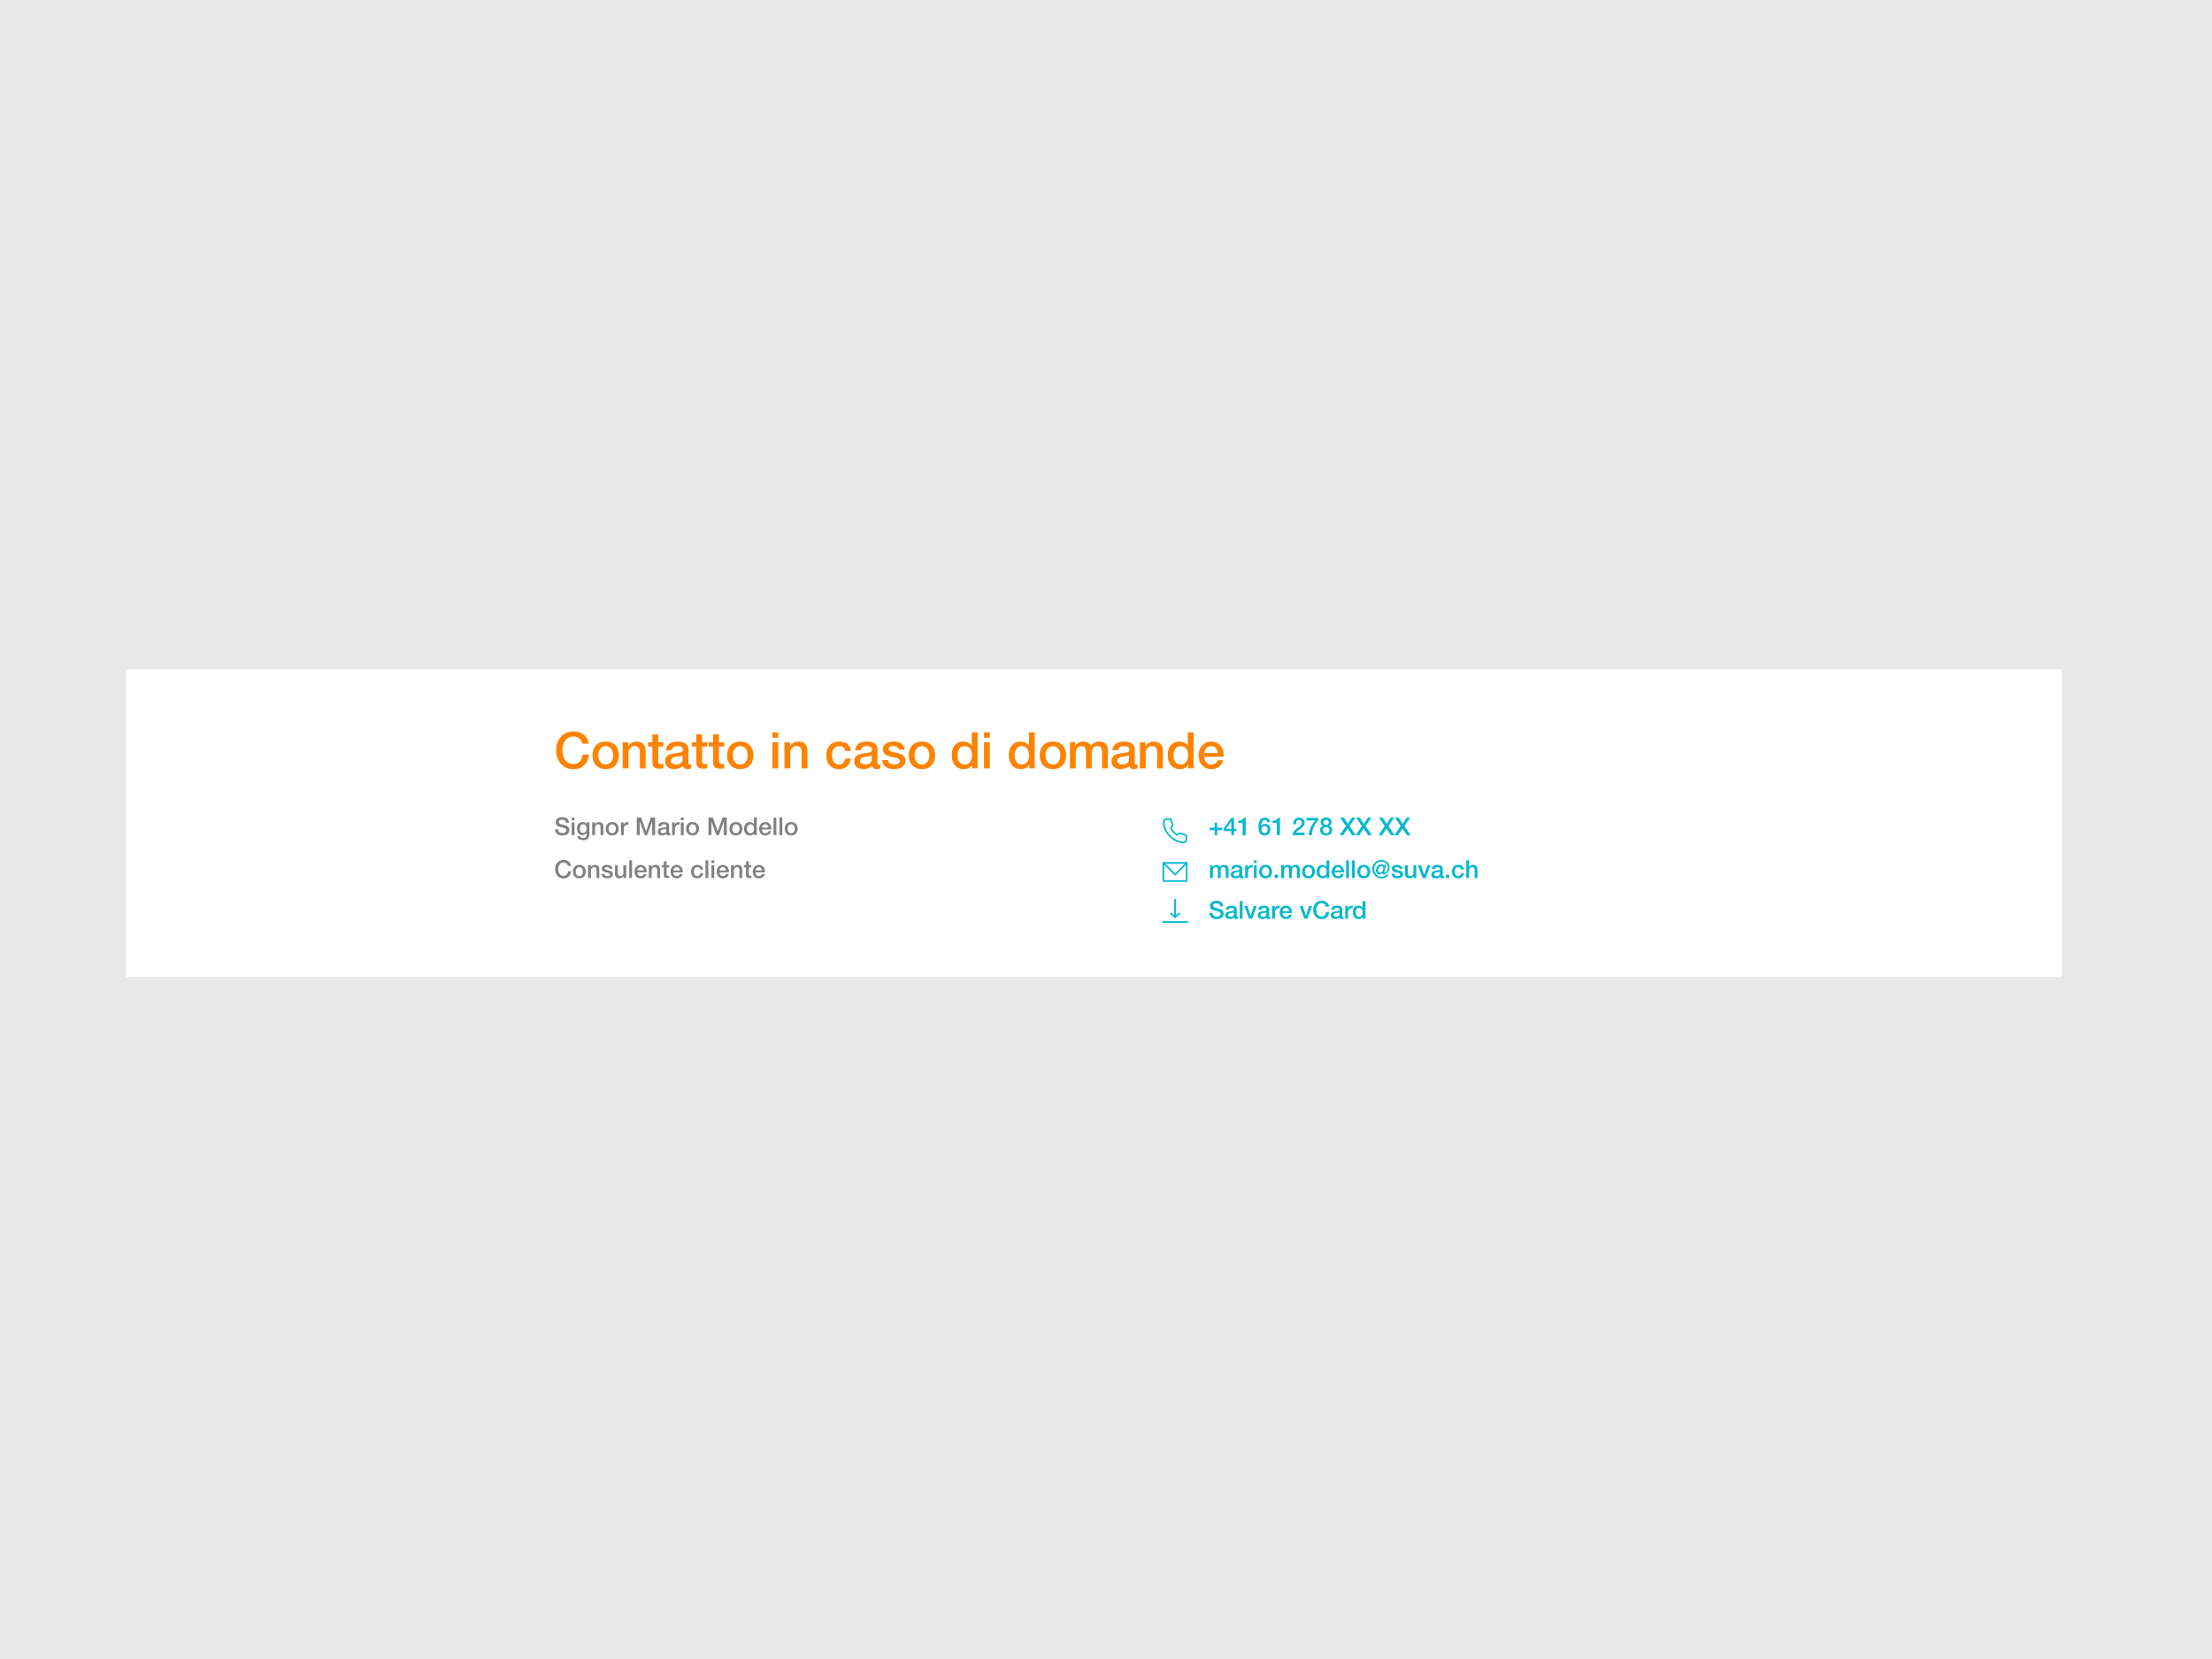 <?xml version="1.0" encoding="utf-8"?>
<!-- Generator: Adobe Illustrator 27.1.1, SVG Export Plug-In . SVG Version: 6.00 Build 0)  -->
<svg version="1.1" xmlns="http://www.w3.org/2000/svg" xmlns:xlink="http://www.w3.org/1999/xlink" x="0px" y="0px"
	 viewBox="0 0 1207.42 905.57" style="enable-background:new 0 0 1207.42 905.57;" xml:space="preserve">
<style type="text/css">
	.st0{fill:#E8E8E8;}
	.st1{fill:#FFFFFF;}
	.st2{fill:#808080;}
	.st3{fill:#00B8CF;}
	.st4{fill:#FFFFFF;stroke:#00B8CF;stroke-width:0.9;stroke-linecap:round;stroke-linejoin:round;stroke-miterlimit:10;}
	.st5{fill:none;stroke:#00B8CF;stroke-width:0.9;stroke-linecap:round;stroke-linejoin:round;stroke-miterlimit:10;}
	.st6{fill:none;stroke:#00B8CF;stroke-width:0.9;stroke-miterlimit:10;}
	.st7{fill:#FF8200;}
	.st8{fill:#F2F2F2;}
	.st9{display:none;}
</style>
<g id="Ebene_1">
	<rect class="st0" width="1207.42" height="905.57"/>
	<rect x="68.82" y="365.3" class="st1" width="1056.55" height="168"/>
	<rect x="290.7" y="435.7" class="st1" width="186.22" height="56.41"/>
	<g>
		<path class="st2" d="M304.64,452.65c0,1.48,1.09,2.06,2.44,2.06c1.48,0,2.03-0.73,2.03-1.45c0-0.74-0.4-1.04-0.79-1.18
			c-0.67-0.25-1.55-0.43-2.87-0.79c-1.64-0.44-2.13-1.44-2.13-2.44c0-1.92,1.78-2.83,3.51-2.83c2,0,3.69,1.06,3.69,3.07h-1.68
			c-0.08-1.24-0.92-1.7-2.07-1.7c-0.78,0-1.76,0.28-1.76,1.25c0,0.67,0.46,1.05,1.14,1.24c0.15,0.04,2.27,0.59,2.77,0.74
			c1.26,0.38,1.87,1.45,1.87,2.45c0,2.15-1.91,3.01-3.82,3.01c-2.19,0-3.97-1.05-4.01-3.43H304.64z"/>
		<path class="st2" d="M312.08,446.25h1.53v1.45h-1.53V446.25z M312.08,448.9h1.53v6.96h-1.53V448.9z"/>
		<path class="st2" d="M321.71,455.49c0,2.09-1.22,3.12-3.42,3.12c-1.4,0-2.97-0.54-3.11-2.17h1.53c0.19,0.88,0.89,1.02,1.67,1.02
			c1.24,0,1.79-0.63,1.79-1.78v-1.06h-0.03c-0.43,0.77-1.22,1.22-2.09,1.22c-2.21,0-3.12-1.67-3.12-3.66c0-1.87,1.17-3.49,3.15-3.49
			c0.88,0,1.67,0.36,2.06,1.14h0.03v-0.96h1.53V455.49z M320.18,452.22c0-1.2-0.54-2.3-1.87-2.3c-1.36,0-1.83,1.27-1.83,2.42
			c0,1.14,0.55,2.3,1.83,2.3C319.66,454.65,320.18,453.41,320.18,452.22z"/>
		<path class="st2" d="M323.25,448.9h1.45v1.02l0.03,0.03c0.46-0.77,1.25-1.24,2.17-1.24c1.51,0,2.46,0.81,2.46,2.37v4.78h-1.54
			v-4.37c-0.03-1.09-0.46-1.56-1.36-1.56c-1.02,0-1.68,0.81-1.68,1.83v4.1h-1.53V448.9z"/>
		<path class="st2" d="M330.65,452.37c0-2.13,1.28-3.66,3.51-3.66s3.51,1.53,3.51,3.66c0,2.14-1.28,3.67-3.51,3.67
			S330.65,454.51,330.65,452.37z M336.14,452.37c0-1.2-0.61-2.45-1.98-2.45s-1.98,1.25-1.98,2.45c0,1.21,0.61,2.46,1.98,2.46
			S336.14,453.58,336.14,452.37z"/>
		<path class="st2" d="M338.95,448.9h1.44v1.35h0.03c0.17-0.74,1.09-1.53,2.03-1.53c0.35,0,0.44,0.03,0.58,0.04v1.48
			c-0.22-0.03-0.44-0.07-0.66-0.07c-1.05,0-1.88,0.85-1.88,2.38v3.31h-1.53V448.9z"/>
		<path class="st2" d="M347.62,446.25h2.37l2.65,7.52h0.03l2.58-7.52h2.34v9.61h-1.6v-7.42h-0.03l-2.67,7.42h-1.39l-2.67-7.42h-0.03
			v7.42h-1.6V446.25z"/>
		<path class="st2" d="M365.22,454.31c0,0.38,0.08,0.53,0.36,0.53c0.09,0,0.22,0,0.38-0.03v1.06c-0.23,0.08-0.71,0.17-0.97,0.17
			c-0.62,0-1.06-0.22-1.18-0.85c-0.61,0.59-1.59,0.85-2.41,0.85c-1.25,0-2.38-0.67-2.38-2.03c0-1.74,1.39-2.02,2.68-2.17
			c1.1-0.2,2.09-0.08,2.09-0.98c0-0.79-0.82-0.94-1.44-0.94c-0.86,0-1.47,0.35-1.53,1.1h-1.53c0.11-1.79,1.63-2.32,3.16-2.32
			c1.36,0,2.79,0.55,2.79,2.02V454.31z M363.68,452.37c-0.47,0.31-1.21,0.3-1.88,0.42c-0.66,0.11-1.25,0.35-1.25,1.16
			c0,0.69,0.88,0.89,1.41,0.89c0.67,0,1.72-0.35,1.72-1.32V452.37z"/>
		<path class="st2" d="M366.87,448.9h1.44v1.35h0.03c0.17-0.74,1.09-1.53,2.03-1.53c0.35,0,0.44,0.03,0.58,0.04v1.48
			c-0.22-0.03-0.44-0.07-0.66-0.07c-1.05,0-1.88,0.85-1.88,2.38v3.31h-1.53V448.9z"/>
		<path class="st2" d="M371.64,446.25h1.53v1.45h-1.53V446.25z M371.64,448.9h1.53v6.96h-1.53V448.9z"/>
		<path class="st2" d="M374.52,452.37c0-2.13,1.28-3.66,3.51-3.66s3.51,1.53,3.51,3.66c0,2.14-1.28,3.67-3.51,3.67
			S374.52,454.51,374.52,452.37z M380.01,452.37c0-1.2-0.61-2.45-1.98-2.45s-1.98,1.25-1.98,2.45c0,1.21,0.61,2.46,1.98,2.46
			S380.01,453.58,380.01,452.37z"/>
		<path class="st2" d="M386.75,446.25h2.37l2.65,7.52h0.03l2.58-7.52h2.34v9.61h-1.6v-7.42h-0.03l-2.67,7.42h-1.39l-2.67-7.42h-0.03
			v7.42h-1.6V446.25z"/>
		<path class="st2" d="M398.2,452.37c0-2.13,1.28-3.66,3.51-3.66s3.51,1.53,3.51,3.66c0,2.14-1.28,3.67-3.51,3.67
			S398.2,454.51,398.2,452.37z M403.69,452.37c0-1.2-0.61-2.45-1.98-2.45s-1.98,1.25-1.98,2.45c0,1.21,0.61,2.46,1.98,2.46
			S403.69,453.58,403.69,452.37z"/>
		<path class="st2" d="M413.06,455.86h-1.45v-0.94h-0.03c-0.4,0.79-1.28,1.13-2.15,1.13c-2.19,0-3.26-1.63-3.26-3.71
			c0-2.52,1.49-3.62,3.01-3.62c0.88,0,1.84,0.32,2.32,1.09h0.03v-3.55h1.53V455.86z M409.62,454.83c1.37,0,1.95-1.25,1.95-2.46
			c0-1.53-0.74-2.45-1.92-2.45c-1.44,0-1.95,1.28-1.95,2.53C407.7,453.65,408.29,454.83,409.62,454.83z"/>
		<path class="st2" d="M415.92,452.77c0,1.09,0.59,2.06,1.87,2.06c0.89,0,1.43-0.39,1.7-1.16h1.45c-0.34,1.52-1.63,2.37-3.15,2.37
			c-2.18,0-3.41-1.52-3.41-3.66c0-1.98,1.29-3.67,3.37-3.67c2.19,0,3.54,1.98,3.28,4.06H415.92z M419.5,451.77
			c-0.05-0.97-0.71-1.84-1.75-1.84c-1.06,0-1.79,0.81-1.83,1.84H419.5z"/>
		<path class="st2" d="M422.24,446.25h1.53v9.61h-1.53V446.25z"/>
		<path class="st2" d="M425.48,446.25h1.53v9.61h-1.53V446.25z"/>
		<path class="st2" d="M428.36,452.37c0-2.13,1.28-3.66,3.51-3.66s3.51,1.53,3.51,3.66c0,2.14-1.28,3.67-3.51,3.67
			S428.36,454.51,428.36,452.37z M433.85,452.37c0-1.2-0.61-2.45-1.98-2.45s-1.98,1.25-1.98,2.45c0,1.21,0.61,2.46,1.98,2.46
			S433.85,453.58,433.85,452.37z"/>
	</g>
	<g>
		<path class="st2" d="M310.02,472.7c-0.28-1.1-1-1.91-2.4-1.91c-2.06,0-2.92,1.82-2.92,3.66s0.86,3.66,2.92,3.66
			c1.49,0,2.31-1.12,2.45-2.52h1.64c-0.13,2.3-1.76,3.89-4.09,3.89c-2.88,0-4.6-2.29-4.6-5.03s1.72-5.03,4.6-5.03
			c2.17,0.01,3.88,1.21,4.08,3.28H310.02z"/>
		<path class="st2" d="M312.71,475.76c0-2.13,1.28-3.66,3.51-3.66s3.51,1.53,3.51,3.66c0,2.14-1.28,3.67-3.51,3.67
			S312.71,477.9,312.71,475.76z M318.2,475.76c0-1.2-0.61-2.45-1.98-2.45s-1.98,1.25-1.98,2.45c0,1.21,0.61,2.46,1.98,2.46
			S318.2,476.98,318.2,475.76z"/>
		<path class="st2" d="M321.01,472.29h1.45v1.02l0.03,0.03c0.46-0.77,1.25-1.24,2.17-1.24c1.51,0,2.46,0.81,2.46,2.37v4.78h-1.53
			v-4.37c-0.03-1.09-0.46-1.56-1.36-1.56c-1.02,0-1.68,0.81-1.68,1.83v4.1h-1.53V472.29z"/>
		<path class="st2" d="M329.89,477.02c0.08,0.89,0.75,1.21,1.57,1.21c0.58,0,1.59-0.12,1.55-0.92c-0.04-0.81-1.16-0.9-2.27-1.16
			c-1.13-0.24-2.23-0.65-2.23-2.06c0-1.52,1.64-1.99,2.91-1.99c1.43,0,2.72,0.59,2.91,2.14h-1.6c-0.13-0.73-0.74-0.93-1.41-0.93
			c-0.44,0-1.26,0.11-1.26,0.71c0,0.75,1.13,0.86,2.26,1.12c1.12,0.26,2.25,0.66,2.25,2.03c0,1.66-1.67,2.26-3.11,2.26
			c-1.75,0-3.05-0.78-3.08-2.42H329.89z"/>
		<path class="st2" d="M341.82,479.25h-1.51v-0.97h-0.03c-0.38,0.7-1.21,1.16-1.98,1.16c-1.82,0-2.6-0.92-2.6-2.73v-4.41h1.53v4.27
			c0,1.22,0.5,1.67,1.33,1.67c1.28,0,1.71-0.82,1.71-1.9v-4.04h1.54V479.25z"/>
		<path class="st2" d="M343.47,469.64h1.53v9.61h-1.53V469.64z"/>
		<path class="st2" d="M347.87,476.17c0,1.09,0.59,2.06,1.87,2.06c0.89,0,1.43-0.39,1.7-1.16h1.45c-0.34,1.52-1.63,2.37-3.15,2.37
			c-2.18,0-3.41-1.52-3.41-3.66c0-1.98,1.29-3.67,3.37-3.67c2.19,0,3.54,1.98,3.28,4.06H347.87z M351.45,475.16
			c-0.05-0.97-0.71-1.84-1.75-1.84c-1.06,0-1.79,0.81-1.83,1.84H351.45z"/>
		<path class="st2" d="M354.16,472.29h1.45v1.02l0.03,0.03c0.46-0.77,1.25-1.24,2.17-1.24c1.51,0,2.46,0.81,2.46,2.37v4.78h-1.54
			v-4.37c-0.03-1.09-0.46-1.56-1.36-1.56c-1.02,0-1.68,0.81-1.68,1.83v4.1h-1.53V472.29z"/>
		<path class="st2" d="M361.18,472.29h1.16v-2.09h1.54v2.09h1.39v1.14h-1.39v3.71c0,0.63,0.05,0.96,0.74,0.96
			c0.22,0,0.43,0,0.65-0.05v1.18c-0.34,0.03-0.66,0.08-1,0.08c-1.6,0-1.9-0.62-1.92-1.78v-4.11h-1.16V472.29z"/>
		<path class="st2" d="M367.55,476.17c0,1.09,0.59,2.06,1.87,2.06c0.89,0,1.43-0.39,1.7-1.16h1.45c-0.34,1.52-1.63,2.37-3.15,2.37
			c-2.18,0-3.41-1.52-3.41-3.66c0-1.98,1.29-3.67,3.37-3.67c2.19,0,3.54,1.98,3.28,4.06H367.55z M371.13,475.16
			c-0.05-0.97-0.71-1.84-1.75-1.84c-1.06,0-1.79,0.81-1.83,1.84H371.13z"/>
		<path class="st2" d="M382.27,474.62c-0.12-0.85-0.74-1.31-1.59-1.31c-0.79,0-1.91,0.42-1.91,2.53c0,1.16,0.51,2.38,1.84,2.38
			c0.89,0,1.51-0.59,1.66-1.59h1.53c-0.28,1.8-1.4,2.8-3.19,2.8c-2.18,0-3.38-1.55-3.38-3.59c0-2.1,1.14-3.74,3.43-3.74
			c1.61,0,2.99,0.81,3.14,2.52H382.27z"/>
		<path class="st2" d="M385.1,469.64h1.53v9.61h-1.53V469.64z"/>
		<path class="st2" d="M388.34,469.64h1.53v1.45h-1.53V469.64z M388.34,472.29h1.53v6.96h-1.53V472.29z"/>
		<path class="st2" d="M392.74,476.17c0,1.09,0.59,2.06,1.87,2.06c0.89,0,1.43-0.39,1.7-1.16h1.45c-0.34,1.52-1.63,2.37-3.15,2.37
			c-2.18,0-3.41-1.52-3.41-3.66c0-1.98,1.29-3.67,3.37-3.67c2.19,0,3.54,1.98,3.28,4.06H392.74z M396.32,475.16
			c-0.05-0.97-0.71-1.84-1.75-1.84c-1.06,0-1.79,0.81-1.83,1.84H396.32z"/>
		<path class="st2" d="M399.02,472.29h1.45v1.02l0.03,0.03c0.46-0.77,1.25-1.24,2.17-1.24c1.51,0,2.46,0.81,2.46,2.37v4.78h-1.53
			v-4.37c-0.03-1.09-0.46-1.56-1.36-1.56c-1.02,0-1.68,0.81-1.68,1.83v4.1h-1.53V472.29z"/>
		<path class="st2" d="M406.04,472.29h1.16v-2.09h1.53v2.09h1.39v1.14h-1.39v3.71c0,0.63,0.05,0.96,0.74,0.96
			c0.22,0,0.43,0,0.65-0.05v1.18c-0.34,0.03-0.66,0.08-1,0.08c-1.6,0-1.9-0.62-1.92-1.78v-4.11h-1.16V472.29z"/>
		<path class="st2" d="M412.42,476.17c0,1.09,0.59,2.06,1.87,2.06c0.89,0,1.43-0.39,1.7-1.16h1.45c-0.34,1.52-1.63,2.37-3.15,2.37
			c-2.18,0-3.41-1.52-3.41-3.66c0-1.98,1.29-3.67,3.37-3.67c2.19,0,3.54,1.98,3.28,4.06H412.42z M416,475.16
			c-0.05-0.97-0.71-1.84-1.75-1.84c-1.06,0-1.79,0.81-1.83,1.84H416z"/>
	</g>
	<rect x="620.15" y="442.61" class="st1" width="223.43" height="65.58"/>
	<g>
		<path class="st3" d="M663.03,449.07h1.37v2.72h2.71v1.37h-2.71v2.72h-1.37v-2.72h-2.71v-1.37h2.71V449.07z"/>
		<path class="st3" d="M674.78,453.64h-1.21v2.23h-1.45v-2.23h-4.04v-1.52l4.04-5.67h1.45v5.98h1.21V453.64z M669.26,452.43h2.85
			v-4.15h-0.03L669.26,452.43z"/>
		<path class="st3" d="M675.95,448.02c1.29,0.01,2.52-0.43,2.75-1.56h1.25v9.42h-1.68v-6.65h-2.32V448.02z"/>
		<path class="st3" d="M691.77,448.84c-0.07-0.77-0.58-1.29-1.37-1.29c-1.67,0-1.86,1.99-1.95,3.23l0.03,0.03
			c0.42-0.74,1.2-1.12,2.03-1.12c1.87,0,2.97,1.36,2.97,3.16c0,1.83-1.25,3.22-3.14,3.22c-2.77,0-3.43-2.18-3.43-4.93
			c0-2.25,0.89-4.87,3.55-4.87c1.49,0,2.76,1.04,2.84,2.57H691.77z M691.94,452.82c0-1.01-0.55-1.92-1.66-1.92
			c-1.12,0-1.7,0.89-1.7,1.92c0,1.02,0.58,1.96,1.7,1.96C691.39,454.79,691.94,453.83,691.94,452.82z"/>
		<path class="st3" d="M694.64,448.02c1.29,0.01,2.52-0.43,2.75-1.56h1.25v9.42h-1.68v-6.65h-2.32V448.02z"/>
		<path class="st3" d="M712.11,455.88h-6.43c0.01-1.55,0.81-2.72,2.07-3.57c1.22-0.89,2.81-1.63,2.84-3.1
			c0.01-0.67-0.27-1.67-1.59-1.67c-1.21,0-1.57,1.04-1.61,2.36h-1.53c0-2.09,1.14-3.63,3.24-3.63c2.3,0,3.03,1.68,3.03,2.89
			c0,1.49-1.02,2.42-2.1,3.18c-1.09,0.75-2.23,1.33-2.5,2.17h4.59V455.88z"/>
		<path class="st3" d="M713.1,446.46h6.45v1.28c-1.96,2.22-3.27,4.74-3.51,8.14h-1.68c0.2-2.97,1.7-5.87,3.63-8.05h-4.89V446.46z"/>
		<path class="st3" d="M720.53,453.1c0-1.18,0.67-2.03,1.72-2.3v-0.03c-0.85-0.32-1.33-1.02-1.33-1.94c0-1.6,1.06-2.57,2.93-2.57
			c1.87,0,2.93,0.97,2.93,2.57c0,0.92-0.48,1.62-1.33,1.94v0.03c1.05,0.27,1.72,1.12,1.72,2.3c0,1.84-1.41,2.96-3.32,2.96
			S720.53,454.95,720.53,453.1z M725.64,453.1c0-1.04-0.77-1.66-1.79-1.66c-1.02,0-1.79,0.62-1.79,1.66c0,1.1,0.77,1.75,1.79,1.75
			C724.87,454.85,725.64,454.21,725.64,453.1z M722.37,448.92c0,0.89,0.63,1.39,1.48,1.39s1.48-0.5,1.48-1.39
			c0-0.93-0.66-1.44-1.48-1.44C723.03,447.48,722.37,447.99,722.37,448.92z"/>
		<path class="st3" d="M731.52,446.27h2l2.18,3.39l2.27-3.39h1.88l-3.18,4.63l3.41,4.98h-2.05l-2.4-3.67l-2.44,3.67h-1.92l3.4-4.98
			L731.52,446.27z"/>
		<path class="st3" d="M740.24,446.27h2l2.18,3.39l2.27-3.39h1.88l-3.18,4.63l3.41,4.98h-2.05l-2.4-3.67l-2.44,3.67h-1.92l3.4-4.98
			L740.24,446.27z"/>
		<path class="st3" d="M752.69,446.27h2l2.18,3.39l2.27-3.39h1.88l-3.18,4.63l3.41,4.98h-2.05l-2.4-3.67l-2.44,3.67h-1.92l3.4-4.98
			L752.69,446.27z"/>
		<path class="st3" d="M761.41,446.27h2l2.18,3.39l2.27-3.39h1.88l-3.18,4.63l3.41,4.98h-2.05l-2.4-3.67l-2.44,3.67h-1.92l3.4-4.98
			L761.41,446.27z"/>
	</g>
	<g>
		<path class="st3" d="M660.49,472.29h1.45v0.97h0.04c0.46-0.69,1.04-1.16,2.14-1.16c0.85,0,1.64,0.36,1.95,1.16
			c0.51-0.71,1.17-1.16,2.18-1.16c1.47,0,2.33,0.65,2.33,2.34v4.8h-1.53v-4.06c0-1.1-0.07-1.87-1.27-1.87
			c-1.04,0-1.48,0.69-1.48,1.86v4.08h-1.53v-4.47c0-0.96-0.3-1.47-1.22-1.47c-0.79,0-1.52,0.65-1.52,1.8v4.13h-1.53V472.29z"/>
		<path class="st3" d="M678.02,477.7c0,0.38,0.08,0.53,0.36,0.53c0.09,0,0.22,0,0.38-0.03v1.06c-0.23,0.08-0.71,0.17-0.97,0.17
			c-0.62,0-1.06-0.22-1.18-0.85c-0.61,0.59-1.59,0.85-2.41,0.85c-1.25,0-2.38-0.67-2.38-2.03c0-1.74,1.39-2.02,2.68-2.17
			c1.1-0.2,2.09-0.08,2.09-0.98c0-0.79-0.82-0.94-1.44-0.94c-0.86,0-1.47,0.35-1.53,1.1h-1.53c0.11-1.79,1.63-2.32,3.16-2.32
			c1.36,0,2.79,0.55,2.79,2.02V477.7z M676.49,475.76c-0.47,0.31-1.21,0.3-1.88,0.42c-0.66,0.11-1.25,0.35-1.25,1.16
			c0,0.69,0.88,0.89,1.41,0.89c0.67,0,1.72-0.35,1.72-1.32V475.76z"/>
		<path class="st3" d="M679.67,472.29h1.44v1.35h0.03c0.17-0.74,1.09-1.53,2.03-1.53c0.35,0,0.44,0.03,0.58,0.04v1.48
			c-0.22-0.03-0.44-0.07-0.66-0.07c-1.05,0-1.88,0.85-1.88,2.38v3.31h-1.53V472.29z"/>
		<path class="st3" d="M684.45,469.64h1.53v1.45h-1.53V469.64z M684.45,472.29h1.53v6.96h-1.53V472.29z"/>
		<path class="st3" d="M687.33,475.76c0-2.13,1.28-3.66,3.51-3.66s3.51,1.53,3.51,3.66c0,2.14-1.28,3.67-3.51,3.67
			S687.33,477.9,687.33,475.76z M692.82,475.76c0-1.2-0.61-2.45-1.98-2.45s-1.98,1.25-1.98,2.45c0,1.21,0.61,2.46,1.98,2.46
			S692.82,476.98,692.82,475.76z"/>
		<path class="st3" d="M695.75,477.43h1.87v1.82h-1.87V477.43z"/>
		<path class="st3" d="M699.37,472.29h1.45v0.97h0.04c0.46-0.69,1.04-1.16,2.14-1.16c0.85,0,1.64,0.36,1.95,1.16
			c0.51-0.71,1.17-1.16,2.18-1.16c1.47,0,2.33,0.65,2.33,2.34v4.8h-1.53v-4.06c0-1.1-0.07-1.87-1.27-1.87
			c-1.04,0-1.48,0.69-1.48,1.86v4.08h-1.53v-4.47c0-0.96-0.3-1.47-1.22-1.47c-0.79,0-1.52,0.65-1.52,1.8v4.13h-1.53V472.29z"/>
		<path class="st3" d="M710.75,475.76c0-2.13,1.28-3.66,3.51-3.66s3.51,1.53,3.51,3.66c0,2.14-1.28,3.67-3.51,3.67
			S710.75,477.9,710.75,475.76z M716.24,475.76c0-1.2-0.61-2.45-1.98-2.45s-1.98,1.25-1.98,2.45c0,1.21,0.61,2.46,1.98,2.46
			S716.24,476.98,716.24,475.76z"/>
		<path class="st3" d="M725.6,479.25h-1.45v-0.94h-0.03c-0.4,0.79-1.28,1.13-2.15,1.13c-2.19,0-3.26-1.63-3.26-3.71
			c0-2.52,1.49-3.62,3.01-3.62c0.88,0,1.84,0.32,2.32,1.09h0.03v-3.55h1.53V479.25z M722.17,478.23c1.37,0,1.95-1.25,1.95-2.46
			c0-1.53-0.74-2.45-1.92-2.45c-1.44,0-1.95,1.28-1.95,2.53C720.25,477.04,720.84,478.23,722.17,478.23z"/>
		<path class="st3" d="M728.47,476.17c0,1.09,0.59,2.06,1.87,2.06c0.89,0,1.43-0.39,1.7-1.16h1.45c-0.34,1.52-1.63,2.37-3.15,2.37
			c-2.18,0-3.41-1.52-3.41-3.66c0-1.98,1.29-3.67,3.37-3.67c2.19,0,3.54,1.98,3.28,4.06H728.47z M732.05,475.16
			c-0.05-0.97-0.71-1.84-1.75-1.84c-1.06,0-1.79,0.81-1.83,1.84H732.05z"/>
		<path class="st3" d="M734.79,469.64h1.53v9.61h-1.53V469.64z"/>
		<path class="st3" d="M738.03,469.64h1.53v9.61h-1.53V469.64z"/>
		<path class="st3" d="M740.91,475.76c0-2.13,1.28-3.66,3.51-3.66s3.51,1.53,3.51,3.66c0,2.14-1.28,3.67-3.51,3.67
			S740.91,477.9,740.91,475.76z M746.4,475.76c0-1.2-0.61-2.45-1.98-2.45s-1.98,1.25-1.98,2.45c0,1.21,0.61,2.46,1.98,2.46
			S746.4,476.98,746.4,475.76z"/>
		<path class="st3" d="M755.71,475.49c-0.13,0.42-0.23,0.93,0.13,0.93c0.83,0,1.75-1.27,1.75-2.91c0-2-1.63-3.23-3.59-3.23
			c-2.29,0-3.86,1.79-3.86,4.04c0,2.62,1.71,4.28,3.98,4.28c1.17,0,2.3-0.5,3.03-1.33h0.94c-0.86,1.39-2.37,2.21-4.02,2.21
			c-2.77,0-5.01-2.13-5.01-5.21c0-2.72,2.26-4.86,4.94-4.86c2.4,0,4.51,1.63,4.51,3.94c0,2.71-2.09,4.01-3.18,4.01
			c-0.42,0-0.77-0.26-0.79-0.78h-0.03c-0.36,0.4-0.93,0.77-1.51,0.77c-1.12,0-1.96-0.96-1.96-2.11c0-1.71,1.18-3.49,2.95-3.49
			c0.63,0,1.17,0.28,1.51,0.97l0.24-0.77h0.94L755.71,475.49z M755.11,473.95c0-0.63-0.48-1.18-1.06-1.18
			c-1.12,0-1.86,1.35-1.86,2.36c0,0.71,0.42,1.22,1.08,1.22C754.33,476.34,755.11,474.93,755.11,473.95z"/>
		<path class="st3" d="M761.13,477.02c0.08,0.89,0.75,1.21,1.57,1.21c0.58,0,1.59-0.12,1.55-0.92c-0.04-0.81-1.16-0.9-2.27-1.16
			c-1.13-0.24-2.23-0.65-2.23-2.06c0-1.52,1.64-1.99,2.91-1.99c1.43,0,2.72,0.59,2.91,2.14h-1.6c-0.13-0.73-0.74-0.93-1.41-0.93
			c-0.44,0-1.26,0.11-1.26,0.71c0,0.75,1.13,0.86,2.26,1.12c1.12,0.26,2.25,0.66,2.25,2.03c0,1.66-1.67,2.26-3.11,2.26
			c-1.75,0-3.05-0.78-3.08-2.42H761.13z"/>
		<path class="st3" d="M773.07,479.25h-1.51v-0.97h-0.03c-0.38,0.7-1.21,1.16-1.98,1.16c-1.82,0-2.6-0.92-2.6-2.73v-4.41h1.53v4.27
			c0,1.22,0.5,1.67,1.33,1.67c1.28,0,1.71-0.82,1.71-1.9v-4.04h1.54V479.25z"/>
		<path class="st3" d="M773.99,472.29h1.67l1.76,5.34h0.03l1.7-5.34h1.59l-2.49,6.96h-1.72L773.99,472.29z"/>
		<path class="st3" d="M787.49,477.7c0,0.38,0.08,0.53,0.36,0.53c0.09,0,0.22,0,0.38-0.03v1.06c-0.23,0.08-0.71,0.17-0.97,0.17
			c-0.62,0-1.06-0.22-1.18-0.85c-0.61,0.59-1.59,0.85-2.41,0.85c-1.25,0-2.38-0.67-2.38-2.03c0-1.74,1.39-2.02,2.68-2.17
			c1.1-0.2,2.09-0.08,2.09-0.98c0-0.79-0.82-0.94-1.44-0.94c-0.86,0-1.47,0.35-1.53,1.1h-1.53c0.11-1.79,1.63-2.32,3.16-2.32
			c1.36,0,2.79,0.55,2.79,2.02V477.7z M785.95,475.76c-0.47,0.31-1.21,0.3-1.88,0.42c-0.66,0.11-1.25,0.35-1.25,1.16
			c0,0.69,0.88,0.89,1.41,0.89c0.67,0,1.72-0.35,1.72-1.32V475.76z"/>
		<path class="st3" d="M789.26,477.43h1.87v1.82h-1.87V477.43z"/>
		<path class="st3" d="M797.58,474.62c-0.12-0.85-0.74-1.31-1.59-1.31c-0.79,0-1.91,0.42-1.91,2.53c0,1.16,0.51,2.38,1.84,2.38
			c0.89,0,1.51-0.59,1.66-1.59h1.53c-0.28,1.8-1.4,2.8-3.19,2.8c-2.18,0-3.38-1.55-3.38-3.59c0-2.1,1.14-3.74,3.43-3.74
			c1.61,0,2.99,0.81,3.14,2.52H797.58z"/>
		<path class="st3" d="M800.36,469.64h1.53v3.57h0.03c0.38-0.63,1.17-1.1,2.09-1.1c1.51,0,2.46,0.81,2.46,2.37v4.78h-1.53v-4.37
			c-0.03-1.09-0.46-1.56-1.36-1.56c-1.02,0-1.68,0.81-1.68,1.83v4.1h-1.53V469.64z"/>
	</g>
	<g>
		<path class="st3" d="M661.81,498.27c0,1.48,1.09,2.06,2.44,2.06c1.48,0,2.03-0.73,2.03-1.45c0-0.74-0.4-1.04-0.79-1.18
			c-0.67-0.25-1.55-0.43-2.87-0.79c-1.64-0.44-2.13-1.44-2.13-2.44c0-1.92,1.78-2.83,3.51-2.83c2,0,3.69,1.06,3.69,3.07h-1.68
			c-0.08-1.24-0.92-1.7-2.07-1.7c-0.78,0-1.76,0.28-1.76,1.25c0,0.67,0.46,1.05,1.14,1.24c0.15,0.04,2.27,0.59,2.77,0.74
			c1.26,0.38,1.87,1.45,1.87,2.45c0,2.15-1.91,3.01-3.82,3.01c-2.19,0-3.97-1.05-4.01-3.43H661.81z"/>
		<path class="st3" d="M675.03,499.92c0,0.38,0.08,0.53,0.36,0.53c0.09,0,0.22,0,0.38-0.03v1.06c-0.23,0.08-0.71,0.17-0.97,0.17
			c-0.62,0-1.06-0.22-1.18-0.85c-0.61,0.59-1.59,0.85-2.41,0.85c-1.25,0-2.38-0.67-2.38-2.03c0-1.74,1.39-2.02,2.68-2.17
			c1.1-0.2,2.09-0.08,2.09-0.98c0-0.79-0.82-0.94-1.44-0.94c-0.86,0-1.47,0.35-1.53,1.1h-1.53c0.11-1.79,1.63-2.32,3.16-2.32
			c1.36,0,2.79,0.55,2.79,2.02V499.92z M673.5,497.98c-0.47,0.31-1.21,0.3-1.88,0.42c-0.66,0.11-1.25,0.35-1.25,1.16
			c0,0.69,0.88,0.89,1.41,0.89c0.67,0,1.72-0.35,1.72-1.32V497.98z"/>
		<path class="st3" d="M676.73,491.86h1.53v9.61h-1.53V491.86z"/>
		<path class="st3" d="M679.24,494.51h1.67l1.76,5.34h0.03l1.7-5.34h1.59l-2.49,6.96h-1.72L679.24,494.51z"/>
		<path class="st3" d="M692.74,499.92c0,0.38,0.08,0.53,0.36,0.53c0.09,0,0.22,0,0.38-0.03v1.06c-0.23,0.08-0.71,0.17-0.97,0.17
			c-0.62,0-1.06-0.22-1.18-0.85c-0.61,0.59-1.59,0.85-2.41,0.85c-1.25,0-2.38-0.67-2.38-2.03c0-1.74,1.39-2.02,2.68-2.17
			c1.1-0.2,2.09-0.08,2.09-0.98c0-0.79-0.82-0.94-1.44-0.94c-0.86,0-1.47,0.35-1.53,1.1h-1.53c0.11-1.79,1.63-2.32,3.16-2.32
			c1.36,0,2.79,0.55,2.79,2.02V499.92z M691.2,497.98c-0.47,0.31-1.21,0.3-1.88,0.42c-0.66,0.11-1.25,0.35-1.25,1.16
			c0,0.69,0.88,0.89,1.41,0.89c0.67,0,1.72-0.35,1.72-1.32V497.98z"/>
		<path class="st3" d="M694.39,494.51h1.44v1.35h0.03c0.17-0.74,1.09-1.53,2.03-1.53c0.35,0,0.44,0.03,0.58,0.04v1.48
			c-0.22-0.03-0.44-0.07-0.66-0.07c-1.05,0-1.88,0.85-1.88,2.38v3.31h-1.53V494.51z"/>
		<path class="st3" d="M700.08,498.39c0,1.09,0.59,2.06,1.87,2.06c0.89,0,1.43-0.39,1.7-1.16h1.45c-0.34,1.52-1.63,2.37-3.15,2.37
			c-2.18,0-3.41-1.52-3.41-3.66c0-1.98,1.29-3.67,3.37-3.67c2.19,0,3.54,1.98,3.28,4.06H700.08z M703.66,497.38
			c-0.05-0.97-0.71-1.84-1.75-1.84c-1.06,0-1.79,0.81-1.83,1.84H703.66z"/>
		<path class="st3" d="M709.42,494.51h1.67l1.76,5.34h0.03l1.7-5.34h1.59l-2.49,6.96h-1.72L709.42,494.51z"/>
		<path class="st3" d="M723.79,494.92c-0.28-1.1-1-1.91-2.4-1.91c-2.06,0-2.92,1.82-2.92,3.66s0.86,3.66,2.92,3.66
			c1.49,0,2.31-1.12,2.45-2.52h1.64c-0.13,2.3-1.76,3.89-4.09,3.89c-2.88,0-4.6-2.29-4.6-5.03s1.72-5.03,4.6-5.03
			c2.17,0.01,3.88,1.21,4.08,3.28H723.79z"/>
		<path class="st3" d="M732.63,499.92c0,0.38,0.08,0.53,0.36,0.53c0.09,0,0.22,0,0.38-0.03v1.06c-0.23,0.08-0.71,0.17-0.97,0.17
			c-0.62,0-1.06-0.22-1.18-0.85c-0.61,0.59-1.59,0.85-2.41,0.85c-1.25,0-2.38-0.67-2.38-2.03c0-1.74,1.39-2.02,2.68-2.17
			c1.1-0.2,2.09-0.08,2.09-0.98c0-0.79-0.82-0.94-1.44-0.94c-0.86,0-1.47,0.35-1.53,1.1h-1.53c0.11-1.79,1.63-2.32,3.16-2.32
			c1.36,0,2.79,0.55,2.79,2.02V499.92z M731.09,497.98c-0.47,0.31-1.21,0.3-1.88,0.42c-0.66,0.11-1.25,0.35-1.25,1.16
			c0,0.69,0.88,0.89,1.41,0.89c0.67,0,1.72-0.35,1.72-1.32V497.98z"/>
		<path class="st3" d="M734.28,494.51h1.44v1.35h0.03c0.17-0.74,1.09-1.53,2.03-1.53c0.35,0,0.44,0.03,0.58,0.04v1.48
			c-0.22-0.03-0.44-0.07-0.66-0.07c-1.05,0-1.88,0.85-1.88,2.38v3.31h-1.53V494.51z"/>
		<path class="st3" d="M745.33,501.47h-1.45v-0.94h-0.03c-0.4,0.79-1.28,1.13-2.15,1.13c-2.19,0-3.26-1.63-3.26-3.71
			c0-2.52,1.49-3.62,3.01-3.62c0.88,0,1.84,0.32,2.32,1.09h0.03v-3.55h1.53V501.47z M741.89,500.45c1.37,0,1.95-1.25,1.95-2.46
			c0-1.53-0.74-2.45-1.92-2.45c-1.44,0-1.95,1.28-1.95,2.53C739.97,499.26,740.56,500.45,741.89,500.45z"/>
	</g>
	<path class="st4" d="M647.53,456.16c-0.05-0.11-0.15-0.21-0.27-0.25l-2.93-1.05c-0.04-0.01-0.07-0.02-0.11-0.03
		c-0.02,0-0.04,0-0.06,0c-0.09,0-0.18,0.03-0.27,0.08l-1.27,0.81c-0.33-0.17-0.67-0.39-1.01-0.66c-0.21-0.17-0.43-0.35-0.63-0.54
		c-0.12-0.12-0.25-0.24-0.36-0.36c-0.63-0.65-1.17-1.39-1.48-2.06l0.86-1.23c0.09-0.12,0.11-0.28,0.07-0.43l-0.92-2.97
		c-0.06-0.2-0.25-0.34-0.46-0.35l-1.97-0.05c-0.81-0.02-1.49,0.62-1.51,1.44c-0.07,2.84,1.22,5.63,3.23,7.73
		c2.01,2.1,4.75,3.5,7.58,3.57c0.77,0.02,1.48-0.59,1.51-1.44l0.05-1.97C647.58,456.3,647.56,456.23,647.53,456.16z"/>
	<g>
		<rect x="635.02" y="471.03" class="st5" width="12.75" height="9.89"/>
		<polyline class="st5" points="635.02,471.03 641.44,477.42 647.77,471.03 		"/>
	</g>
	<g>
		<line class="st6" x1="634.46" y1="503.29" x2="648.33" y2="503.29"/>
		<g>
			<line class="st5" x1="641.4" y1="491.09" x2="641.4" y2="500.67"/>
			<polyline class="st5" points="643.66,498.61 641.4,500.67 639.13,498.61 			"/>
		</g>
	</g>
	<rect x="290.7" y="375.86" class="st1" width="399.38" height="53.35"/>
	<g>
		<path class="st7" d="M317.9,405.98c-0.58-2.26-2.04-3.92-4.91-3.92c-4.22,0-5.99,3.72-5.99,7.5c0,3.78,1.77,7.5,5.99,7.5
			c3.06,0,4.75-2.29,5.02-5.16h3.37c-0.28,4.72-3.61,7.97-8.39,7.97c-5.9,0-9.43-4.69-9.43-10.32s3.53-10.32,9.43-10.32
			c4.44,0.03,7.95,2.48,8.36,6.73H317.9z"/>
		<path class="st7" d="M323.42,412.27c0-4.36,2.62-7.5,7.2-7.5c4.58,0,7.2,3.15,7.2,7.5c0,4.39-2.62,7.53-7.2,7.53
			C326.04,419.8,323.42,416.66,323.42,412.27z M334.68,412.27c0-2.46-1.24-5.02-4.06-5.02c-2.81,0-4.05,2.57-4.05,5.02
			c0,2.48,1.24,5.05,4.05,5.05C333.44,417.32,334.68,414.75,334.68,412.27z"/>
		<path class="st7" d="M339.89,405.15h2.98v2.1l0.06,0.05c0.94-1.57,2.57-2.54,4.44-2.54c3.09,0,5.05,1.66,5.05,4.86v9.79h-3.15
			v-8.97c-0.06-2.24-0.94-3.2-2.79-3.2c-2.1,0-3.45,1.66-3.45,3.75v8.41h-3.14V405.15z"/>
		<path class="st7" d="M353.74,405.15h2.37v-4.28h3.15v4.28h2.84v2.34h-2.84v7.61c0,1.3,0.11,1.96,1.52,1.96
			c0.44,0,0.88,0,1.32-0.11v2.43c-0.69,0.05-1.35,0.17-2.04,0.17c-3.28,0-3.89-1.27-3.95-3.64v-8.41h-2.37V405.15z"/>
		<path class="st7" d="M375.75,416.24c0,0.77,0.17,1.08,0.75,1.08c0.19,0,0.44,0,0.77-0.06v2.18c-0.47,0.17-1.46,0.36-1.99,0.36
			c-1.27,0-2.18-0.44-2.43-1.74c-1.24,1.21-3.26,1.74-4.94,1.74c-2.57,0-4.88-1.38-4.88-4.17c0-3.56,2.84-4.14,5.49-4.44
			c2.26-0.41,4.28-0.17,4.28-2.01c0-1.63-1.68-1.93-2.95-1.93c-1.77,0-3.01,0.72-3.15,2.26h-3.14c0.22-3.67,3.34-4.75,6.48-4.75
			c2.79,0,5.71,1.13,5.71,4.14V416.24z M372.61,412.27c-0.97,0.63-2.48,0.61-3.86,0.86c-1.35,0.22-2.57,0.72-2.57,2.37
			c0,1.41,1.79,1.82,2.9,1.82c1.38,0,3.53-0.72,3.53-2.7V412.27z"/>
		<path class="st7" d="M377.71,405.15h2.37v-4.28h3.14v4.28h2.84v2.34h-2.84v7.61c0,1.3,0.11,1.96,1.52,1.96
			c0.44,0,0.88,0,1.32-0.11v2.43c-0.69,0.05-1.35,0.17-2.04,0.17c-3.28,0-3.89-1.27-3.94-3.64v-8.41h-2.37V405.15z"/>
		<path class="st7" d="M386.9,405.15h2.37v-4.28h3.15v4.28h2.84v2.34h-2.84v7.61c0,1.3,0.11,1.96,1.52,1.96c0.44,0,0.88,0,1.32-0.11
			v2.43c-0.69,0.05-1.35,0.17-2.04,0.17c-3.28,0-3.89-1.27-3.95-3.64v-8.41h-2.37V405.15z"/>
		<path class="st7" d="M396.86,412.27c0-4.36,2.62-7.5,7.2-7.5c4.58,0,7.2,3.15,7.2,7.5c0,4.39-2.62,7.53-7.2,7.53
			C399.48,419.8,396.86,416.66,396.86,412.27z M408.11,412.27c0-2.46-1.24-5.02-4.06-5.02c-2.81,0-4.05,2.57-4.05,5.02
			c0,2.48,1.24,5.05,4.05,5.05C406.87,417.32,408.11,414.75,408.11,412.27z"/>
		<path class="st7" d="M421.63,399.72h3.14v2.98h-3.14V399.72z M421.63,405.15h3.14v14.26h-3.14V405.15z"/>
		<path class="st7" d="M428.2,405.15h2.98v2.1l0.05,0.05c0.94-1.57,2.57-2.54,4.44-2.54c3.09,0,5.05,1.66,5.05,4.86v9.79h-3.14
			v-8.97c-0.05-2.24-0.94-3.2-2.79-3.2c-2.1,0-3.45,1.66-3.45,3.75v8.41h-3.15V405.15z"/>
		<path class="st7" d="M461.33,409.93c-0.25-1.74-1.52-2.68-3.25-2.68c-1.63,0-3.92,0.86-3.92,5.19c0,2.37,1.05,4.88,3.78,4.88
			c1.82,0,3.09-1.21,3.39-3.25h3.15c-0.58,3.7-2.87,5.74-6.54,5.74c-4.47,0-6.92-3.17-6.92-7.37c0-4.3,2.34-7.67,7.04-7.67
			c3.31,0,6.12,1.66,6.43,5.16H461.33z"/>
		<path class="st7" d="M478.99,416.24c0,0.77,0.17,1.08,0.75,1.08c0.19,0,0.44,0,0.77-0.06v2.18c-0.47,0.17-1.46,0.36-1.99,0.36
			c-1.27,0-2.18-0.44-2.43-1.74c-1.24,1.21-3.25,1.74-4.94,1.74c-2.57,0-4.88-1.38-4.88-4.17c0-3.56,2.84-4.14,5.49-4.44
			c2.26-0.41,4.28-0.17,4.28-2.01c0-1.63-1.68-1.93-2.95-1.93c-1.77,0-3.01,0.72-3.15,2.26h-3.14c0.22-3.67,3.34-4.75,6.48-4.75
			c2.79,0,5.71,1.13,5.71,4.14V416.24z M475.84,412.27c-0.97,0.63-2.48,0.61-3.86,0.86c-1.35,0.22-2.57,0.72-2.57,2.37
			c0,1.41,1.79,1.82,2.9,1.82c1.38,0,3.53-0.72,3.53-2.7V412.27z"/>
		<path class="st7" d="M484.75,414.84c0.17,1.82,1.54,2.48,3.23,2.48c1.19,0,3.25-0.25,3.17-1.88c-0.08-1.66-2.37-1.85-4.66-2.37
			c-2.32-0.5-4.58-1.32-4.58-4.22c0-3.12,3.37-4.08,5.96-4.08c2.92,0,5.57,1.21,5.96,4.39h-3.28c-0.28-1.49-1.52-1.9-2.9-1.9
			c-0.91,0-2.59,0.22-2.59,1.46c0,1.54,2.32,1.77,4.63,2.29c2.29,0.52,4.61,1.35,4.61,4.17c0,3.39-3.42,4.63-6.37,4.63
			c-3.59,0-6.26-1.6-6.32-4.97H484.75z"/>
		<path class="st7" d="M496.04,412.27c0-4.36,2.62-7.5,7.2-7.5c4.58,0,7.2,3.15,7.2,7.5c0,4.39-2.62,7.53-7.2,7.53
			C498.66,419.8,496.04,416.66,496.04,412.27z M507.29,412.27c0-2.46-1.24-5.02-4.06-5.02c-2.81,0-4.06,2.57-4.06,5.02
			c0,2.48,1.24,5.05,4.06,5.05C506.05,417.32,507.29,414.75,507.29,412.27z"/>
		<path class="st7" d="M533.61,419.42h-2.98v-1.93h-0.06c-0.83,1.63-2.62,2.32-4.41,2.32c-4.5,0-6.68-3.34-6.68-7.62
			c0-5.16,3.06-7.42,6.18-7.42c1.79,0,3.78,0.66,4.75,2.24h0.05v-7.28h3.15V419.42z M526.58,417.32c2.81,0,4-2.57,4-5.05
			c0-3.14-1.52-5.02-3.94-5.02c-2.95,0-4,2.62-4,5.19C522.63,414.89,523.85,417.32,526.58,417.32z"/>
		<path class="st7" d="M537.12,399.72h3.14v2.98h-3.14V399.72z M537.12,405.15h3.14v14.26h-3.14V405.15z"/>
		<path class="st7" d="M564.79,419.42h-2.98v-1.93h-0.06c-0.83,1.63-2.62,2.32-4.41,2.32c-4.5,0-6.68-3.34-6.68-7.62
			c0-5.16,3.06-7.42,6.18-7.42c1.79,0,3.78,0.66,4.75,2.24h0.05v-7.28h3.15V419.42z M557.75,417.32c2.81,0,4-2.57,4-5.05
			c0-3.14-1.52-5.02-3.95-5.02c-2.95,0-4,2.62-4,5.19C553.81,414.89,555.02,417.32,557.75,417.32z"/>
		<path class="st7" d="M567.55,412.27c0-4.36,2.62-7.5,7.2-7.5c4.58,0,7.2,3.15,7.2,7.5c0,4.39-2.62,7.53-7.2,7.53
			C570.17,419.8,567.55,416.66,567.55,412.27z M578.8,412.27c0-2.46-1.24-5.02-4.06-5.02c-2.81,0-4.05,2.57-4.05,5.02
			c0,2.48,1.24,5.05,4.05,5.05C577.56,417.32,578.8,414.75,578.8,412.27z"/>
		<path class="st7" d="M584.02,405.15H587v1.99h0.08c0.94-1.41,2.12-2.37,4.39-2.37c1.74,0,3.37,0.75,4,2.37
			c1.05-1.46,2.4-2.37,4.47-2.37c3.01,0,4.77,1.32,4.77,4.8v9.85h-3.15v-8.33c0-2.26-0.14-3.83-2.59-3.83
			c-2.12,0-3.04,1.41-3.04,3.81v8.36h-3.14v-9.16c0-1.96-0.61-3.01-2.51-3.01c-1.63,0-3.12,1.32-3.12,3.7v8.47h-3.14V405.15z"/>
		<path class="st7" d="M619.41,416.24c0,0.77,0.17,1.08,0.75,1.08c0.19,0,0.44,0,0.77-0.06v2.18c-0.47,0.17-1.46,0.36-1.99,0.36
			c-1.27,0-2.18-0.44-2.43-1.74c-1.24,1.21-3.25,1.74-4.94,1.74c-2.57,0-4.88-1.38-4.88-4.17c0-3.56,2.84-4.14,5.49-4.44
			c2.26-0.41,4.28-0.17,4.28-2.01c0-1.63-1.68-1.93-2.95-1.93c-1.77,0-3.01,0.72-3.15,2.26h-3.14c0.22-3.67,3.34-4.75,6.48-4.75
			c2.79,0,5.71,1.13,5.71,4.14V416.24z M616.27,412.27c-0.97,0.63-2.48,0.61-3.86,0.86c-1.35,0.22-2.57,0.72-2.57,2.37
			c0,1.41,1.79,1.82,2.9,1.82c1.38,0,3.53-0.72,3.53-2.7V412.27z"/>
		<path class="st7" d="M622.25,405.15h2.98v2.1l0.05,0.05c0.94-1.57,2.57-2.54,4.44-2.54c3.09,0,5.05,1.66,5.05,4.86v9.79h-3.14
			v-8.97c-0.05-2.24-0.94-3.2-2.79-3.2c-2.1,0-3.45,1.66-3.45,3.75v8.41h-3.15V405.15z"/>
		<path class="st7" d="M651.52,419.42h-2.98v-1.93h-0.06c-0.83,1.63-2.62,2.32-4.41,2.32c-4.5,0-6.68-3.34-6.68-7.62
			c0-5.16,3.06-7.42,6.18-7.42c1.79,0,3.78,0.66,4.75,2.24h0.05v-7.28h3.15V419.42z M644.49,417.32c2.81,0,4-2.57,4-5.05
			c0-3.14-1.52-5.02-3.95-5.02c-2.95,0-4,2.62-4,5.19C640.54,414.89,641.76,417.32,644.49,417.32z"/>
		<path class="st7" d="M657.4,413.1c0,2.23,1.21,4.22,3.83,4.22c1.82,0,2.92-0.8,3.48-2.37h2.98c-0.69,3.12-3.34,4.86-6.46,4.86
			c-4.47,0-6.98-3.12-6.98-7.5c0-4.06,2.65-7.53,6.9-7.53c4.5,0,7.26,4.06,6.73,8.33H657.4z M664.74,411.03
			c-0.11-1.99-1.46-3.78-3.59-3.78c-2.18,0-3.67,1.66-3.75,3.78H664.74z"/>
	</g>
</g>
<g id="Hilfslinien_gross">
</g>
<g id="Hilfslinien_klein" class="st9">
</g>
</svg>
